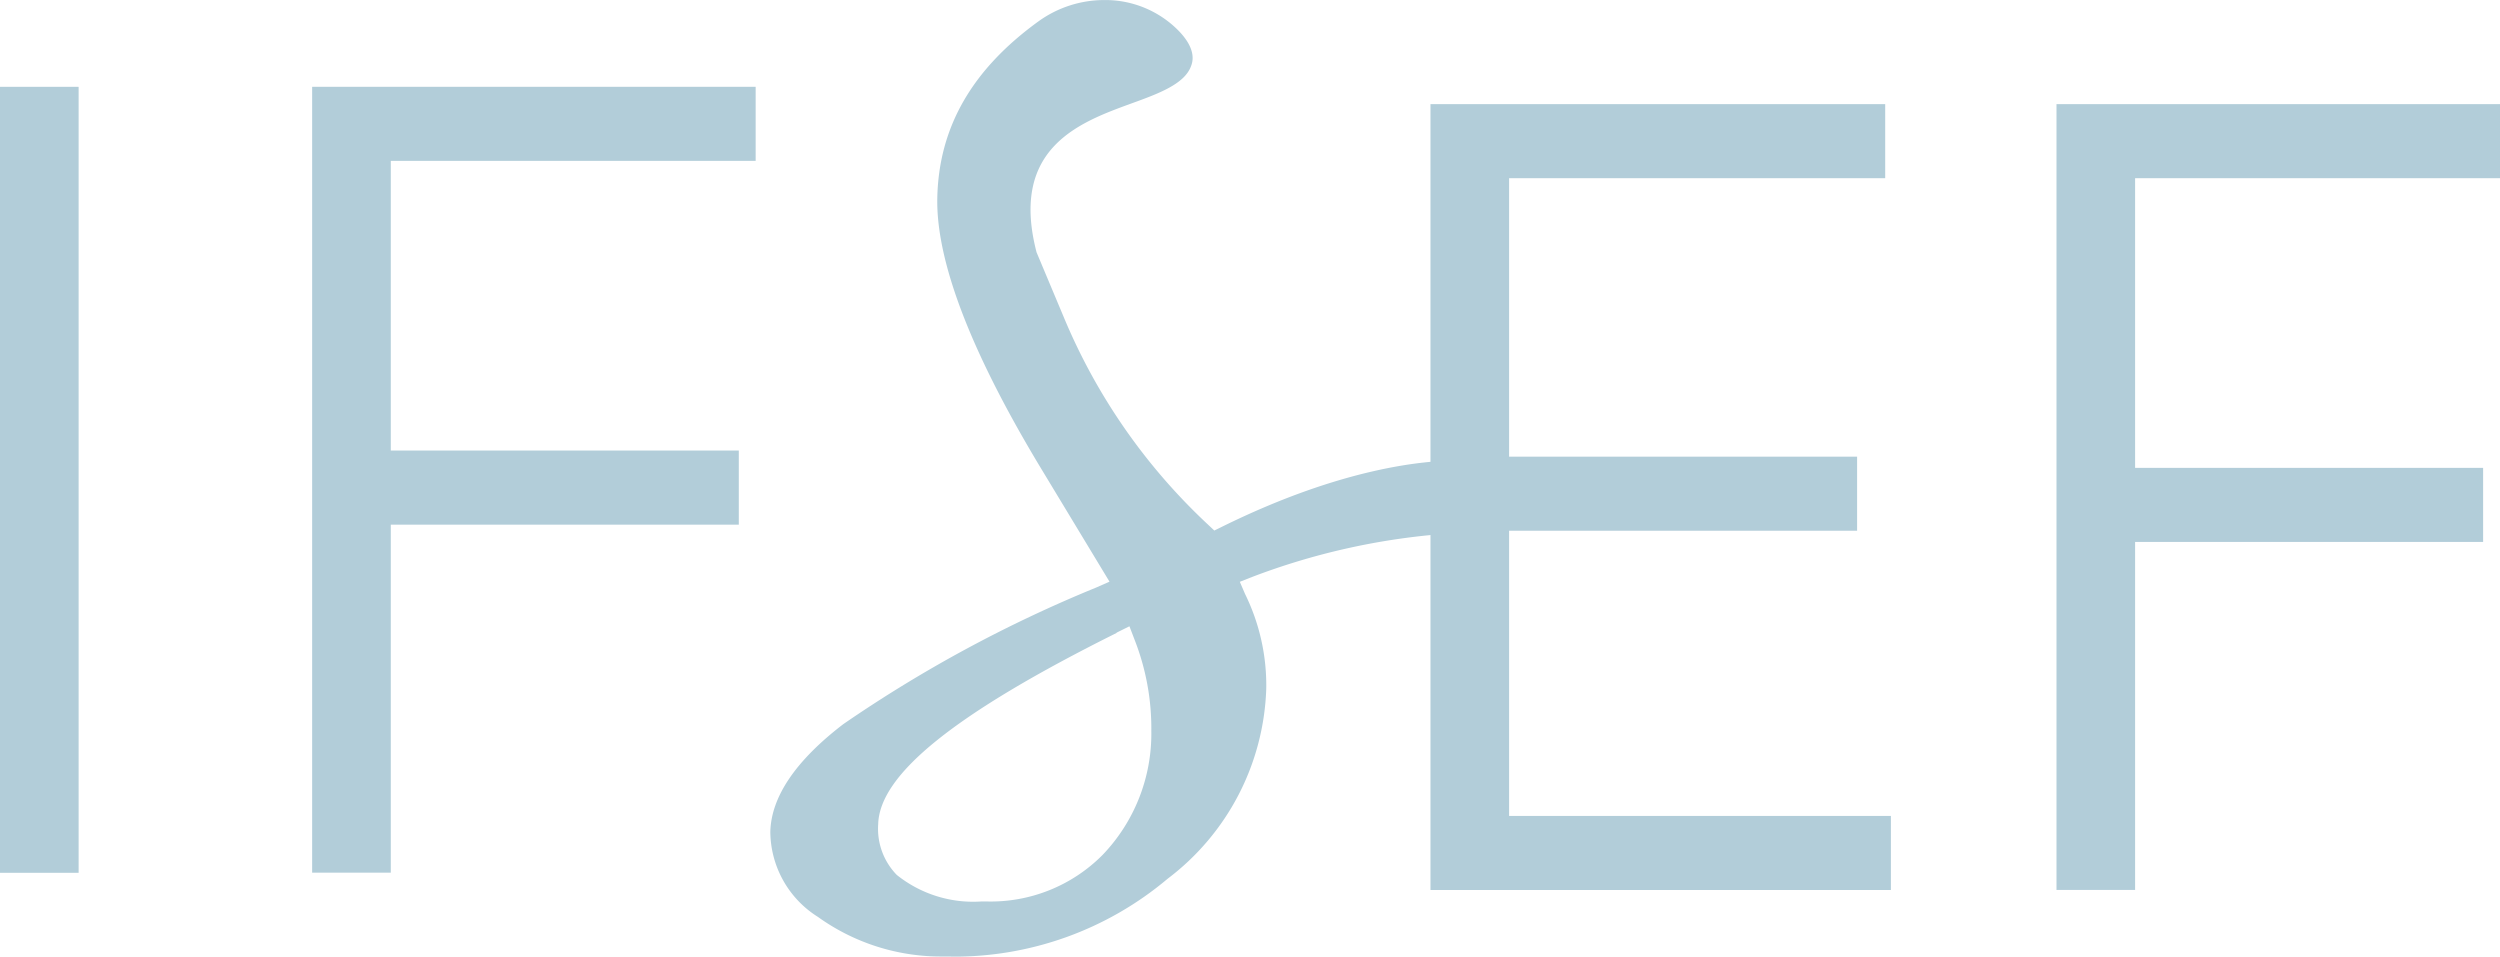 <svg xmlns="http://www.w3.org/2000/svg" id="Groupe_220" data-name="Groupe 220" width="110.629" height="42.333" viewBox="0 0 110.629 42.333"><path id="Trac&#xE9;_20431" data-name="Trac&#xE9; 20431" d="M166.36,35.04h3.479V69.821H166.36Z" transform="translate(-166.36 -31.198)" fill="#b2cdd9"></path><path id="Trac&#xE9;_20432" data-name="Trac&#xE9; 20432" d="M226.646,38.318H210.5V51.136h15.4v3.278H210.5v15.4H207.02V35.04h19.626Z" transform="translate(-193.207 -31.198)" fill="#b2cdd9"></path><path id="Trac&#xE9;_20433" data-name="Trac&#xE9; 20433" d="M274.692,66.057c-.126,0-.248,0-.374,0a9.329,9.329,0,0,1-5.51-1.75,4.483,4.483,0,0,1-2.11-3.761c.034-1.549,1.118-3.153,3.227-4.77a59.287,59.287,0,0,1,11.187-6.044l.595-.262-2.976-4.923c-3.142-5.188-4.705-9.247-4.644-12.067.068-3.122,1.536-5.677,4.484-7.81a4.981,4.981,0,0,1,2.9-.938,4.545,4.545,0,0,1,3.275,1.339c.849.863.632,1.42.564,1.6-.3.788-1.444,1.206-2.653,1.644-2.259.826-5.357,1.953-4.189,6.536l.01.041,1.226,2.922a26.423,26.423,0,0,0,6.349,9.118l.292.275.36-.177c5.351-2.636,9.006-2.918,10.331-2.918a3.048,3.048,0,0,1,1.2.306,1.922,1.922,0,0,0,.445.153l.051.007.024.044c.547,1.043.751,1.76.588,2.072-.211.394-1.213.5-2.483.622l-.493.051a30.328,30.328,0,0,0-8.344,1.892l-.55.217.231.537a9.153,9.153,0,0,1,.938,4.216,10.982,10.982,0,0,1-4.365,8.388,14.641,14.641,0,0,1-9.587,3.445Zm7.331-14.319c-7.151,3.564-10.5,6.254-10.552,8.473a2.923,2.923,0,0,0,.822,2.235,5.407,5.407,0,0,0,3.751,1.175h.2a6.974,6.974,0,0,0,5.157-2.059,7.747,7.747,0,0,0,2.157-5.48,10.752,10.752,0,0,0-.741-4.043l-.228-.595-.574.285Z" transform="translate(-232.61 -23.73)" fill="#b2cdd9"></path><path id="Trac&#xE9;_20434" data-name="Trac&#xE9; 20434" d="M356.169,68.789h16.895v3.278H352.69V37.29h20.122v3.278H356.169V52.89h15.4v3.278h-15.4V68.789Z" transform="translate(-289.389 -32.683)" fill="#b2cdd9"></path><path id="Trac&#xE9;_20435" data-name="Trac&#xE9; 20435" d="M453.856,40.568H437.709V53.386h15.4v3.278h-15.4v15.4H434.23V37.29h19.626Z" transform="translate(-343.227 -32.683)" fill="#b2cdd9"></path></svg>